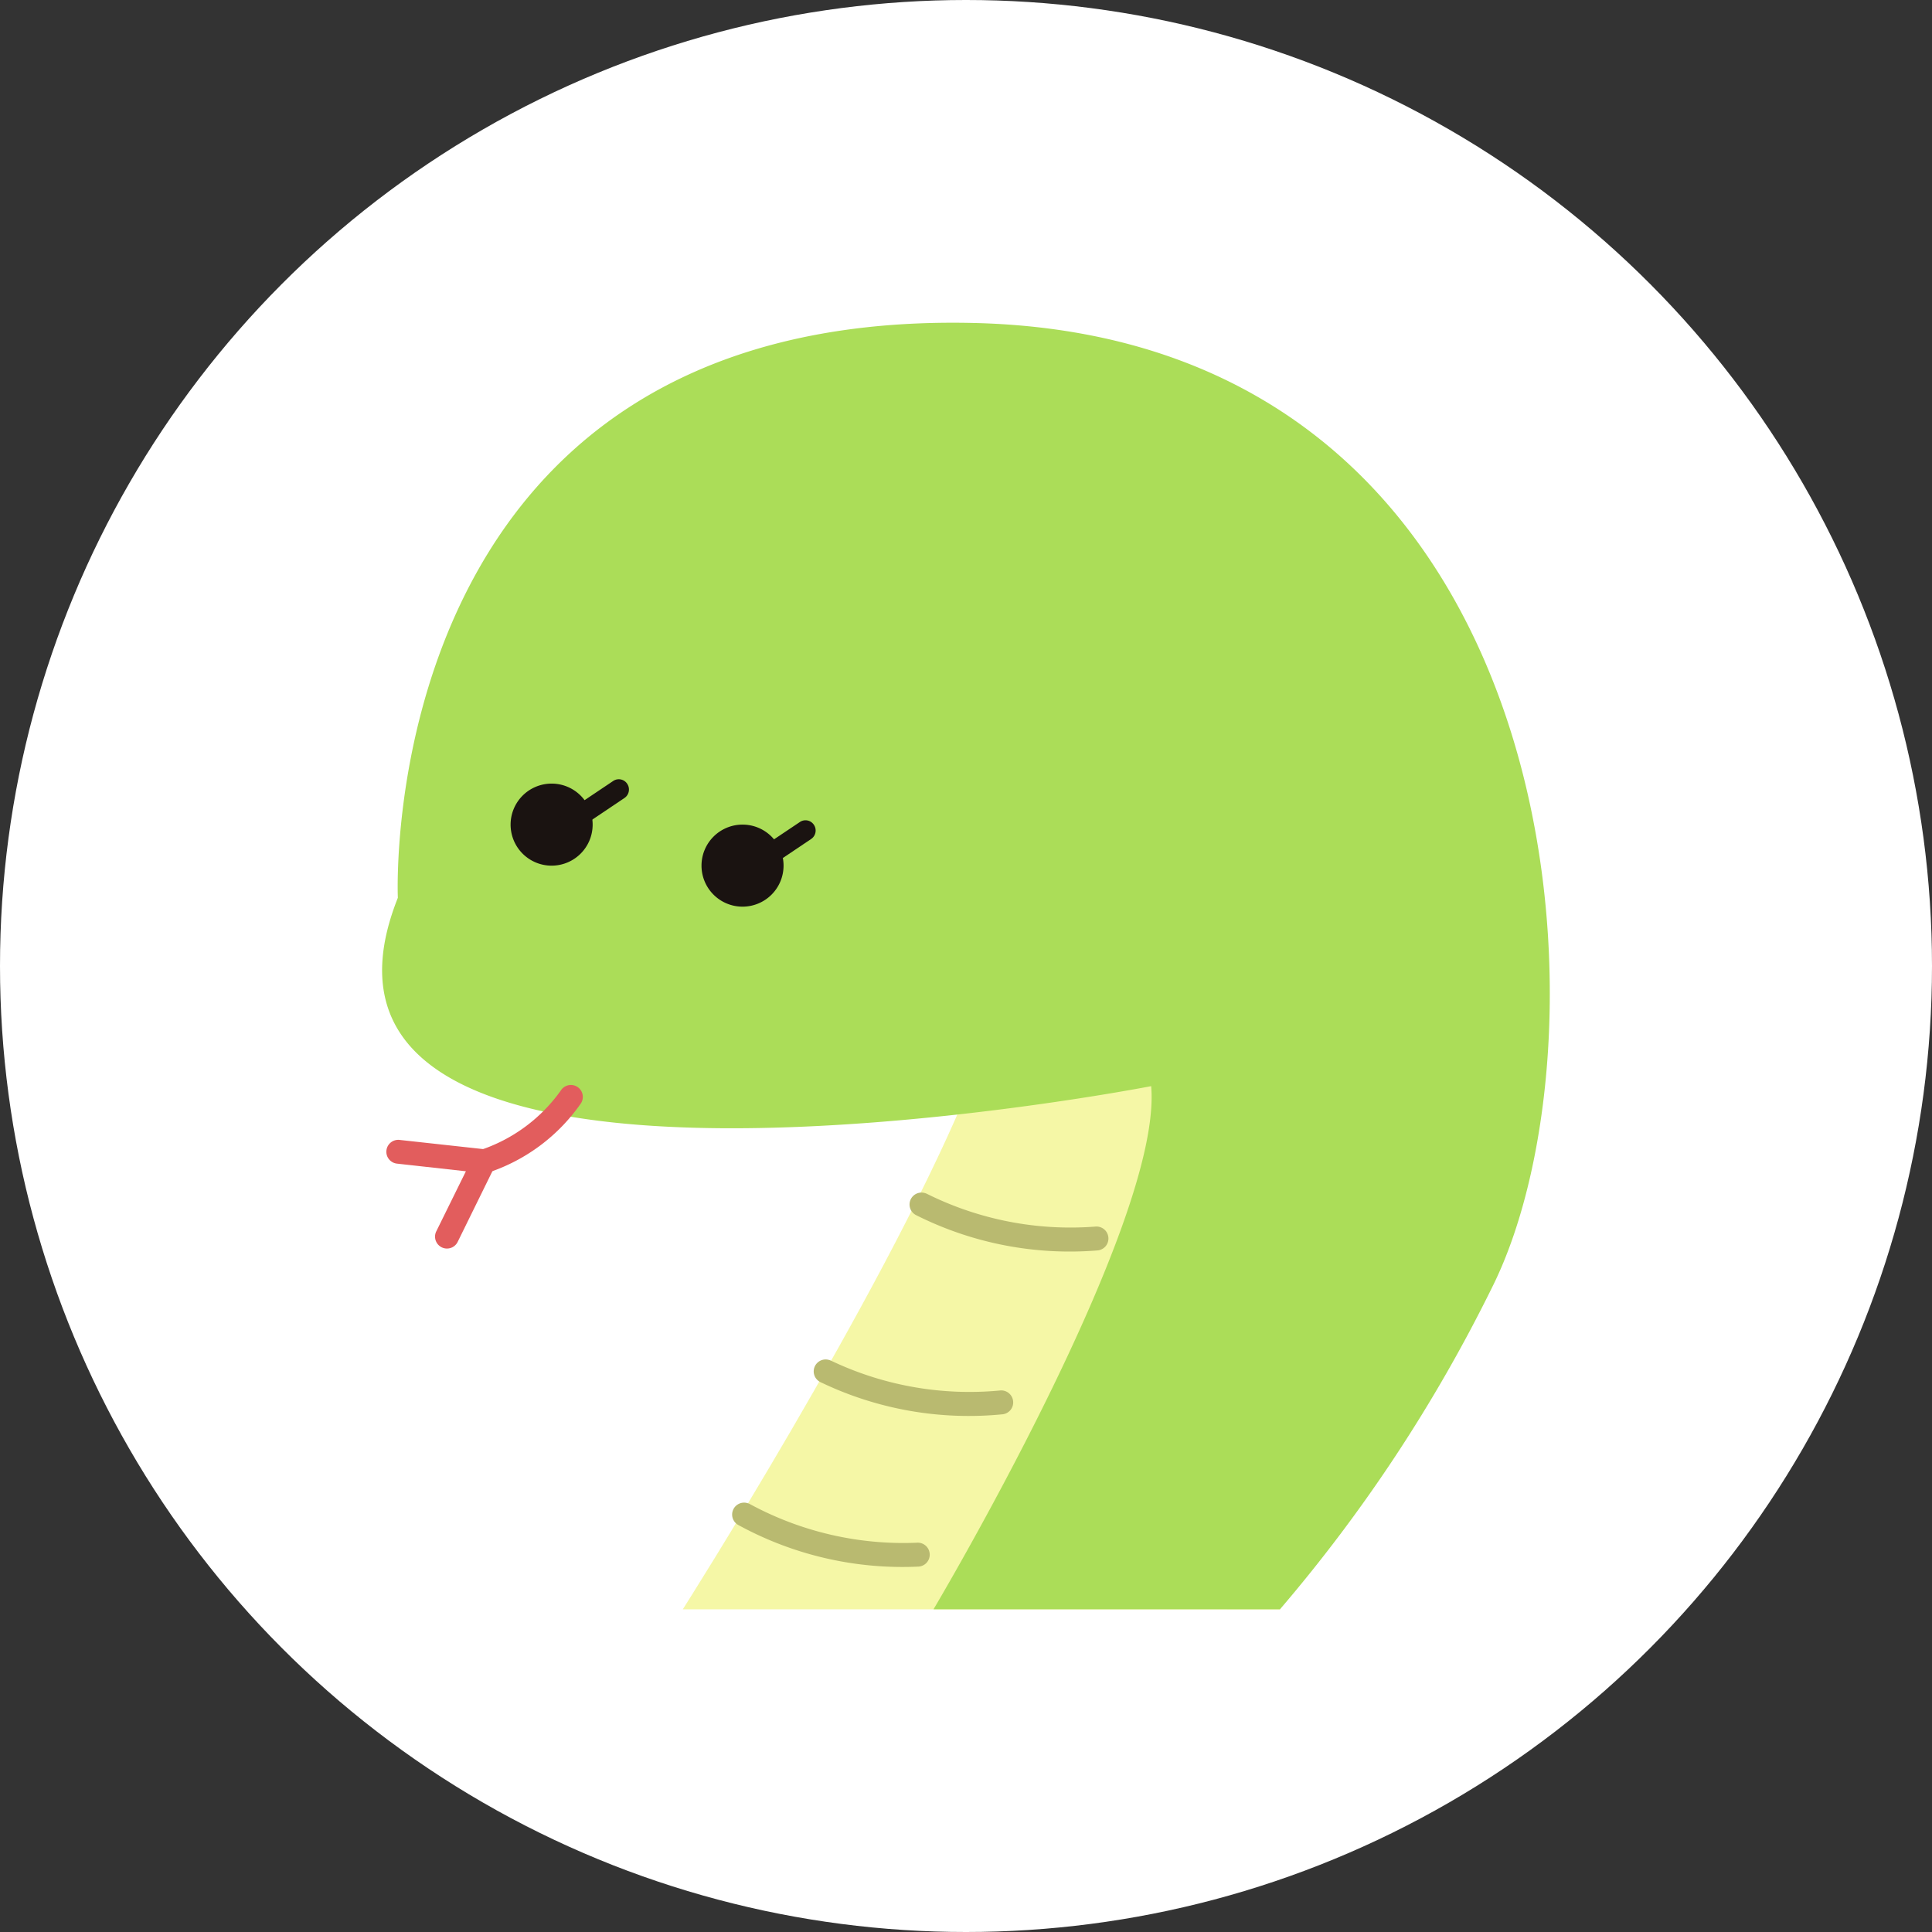 <svg xmlns="http://www.w3.org/2000/svg" width="81" height="81" viewBox="0 0 81 81"><rect x="0" y="0" width="81" height="81" fill="#333333" stroke="none"/><circle cx="40.5" cy="40.5" r="40.5" fill="#fff"/><g transform="translate(16.02 13.529)"><path d="M14.8,33.605H4.288s8.2-12.9,11.8-21.418l9.379-2.177,3.868,23.6Z" transform="translate(8.319 20.337)" fill="#f5f7a6"/><path d="M32.373,32.008S-5.268,39.344.789,24.111c0,0-1.11-24.656,24.1-24.1s27.1,29.81,21.77,40.448a64.657,64.657,0,0,1-8.886,13.482H23.247s9.628-16.183,9.125-21.931" transform="translate(-0.129 0)" fill="#abdd58"/><g transform="translate(0.682 32.46)"><path d="M1.54,14.248a.5.5,0,0,1-.155-.975,6.764,6.764,0,0,0,3.369-2.492.5.5,0,0,1,.848.53A7.659,7.659,0,0,1,1.7,14.224.5.5,0,0,1,1.54,14.248Z" transform="translate(2.055 -11.047)" fill="#e25d5d"/><path d="M2.391,15.86a.5.5,0,0,1-.448-.721L3.185,12.62.3,12.3a.5.5,0,1,1,.109-.994L4,11.7a.5.5,0,0,1,.394.718L2.84,15.581A.5.5,0,0,1,2.391,15.86Z" transform="translate(-0.354 -9.503)" fill="#e25d5d"/></g><path d="M7.987,8.66A1.72,1.72,0,1,1,6.268,6.941,1.719,1.719,0,0,1,7.987,8.66" transform="translate(8.844 14.102)" fill="#1a1311"/><path d="M5.55,9.21a.435.435,0,0,0,.239-.073l2.186-1.47a.428.428,0,0,0,.115-.594A.42.42,0,0,0,7.5,6.957L5.311,8.424a.429.429,0,0,0-.115.6.418.418,0,0,0,.355.188" transform="translate(10.013 13.979)" fill="#1a1311"/><path d="M5.347,8.093A1.72,1.72,0,1,1,3.628,6.374,1.719,1.719,0,0,1,5.347,8.093" transform="translate(3.48 12.95)" fill="#1a1311"/><path d="M2.968,8.643a.435.435,0,0,0,.239-.073L5.394,7.1a.428.428,0,0,0,.115-.594.42.42,0,0,0-.594-.115L2.729,7.857a.429.429,0,0,0-.115.6.418.418,0,0,0,.355.188" transform="translate(4.767 12.827)" fill="#1a1311"/></g><path d="M7.474,1.019A.5.5,0,0,1,7.326,1,13.506,13.506,0,0,0,.15,1,.5.5,0,0,1-.477.669.5.5,0,0,1-.15.042a14.34,14.34,0,0,1,7.772,0,.5.5,0,0,1-.148.978Z" transform="translate(45.872 52.436) rotate(-169)" fill="#b9ba70"/><path d="M7.474,1.019A.5.5,0,0,1,7.326,1,13.506,13.506,0,0,0,.15,1,.5.5,0,0,1-.477.669.5.5,0,0,1-.15.042a14.34,14.34,0,0,1,7.772,0,.5.5,0,0,1-.148.978Z" transform="matrix(-0.985, -0.174, 0.174, -0.985, 41.888, 59.309)" fill="#b9ba70"/><path d="M7.474,1.019A.5.5,0,0,1,7.326,1,13.506,13.506,0,0,0,.15,1,.5.5,0,0,1-.477.669.5.5,0,0,1-.15.042a14.34,14.34,0,0,1,7.772,0,.5.5,0,0,1-.148.978Z" transform="translate(38.362 65.687) rotate(-167)" fill="#b9ba70"/></svg>